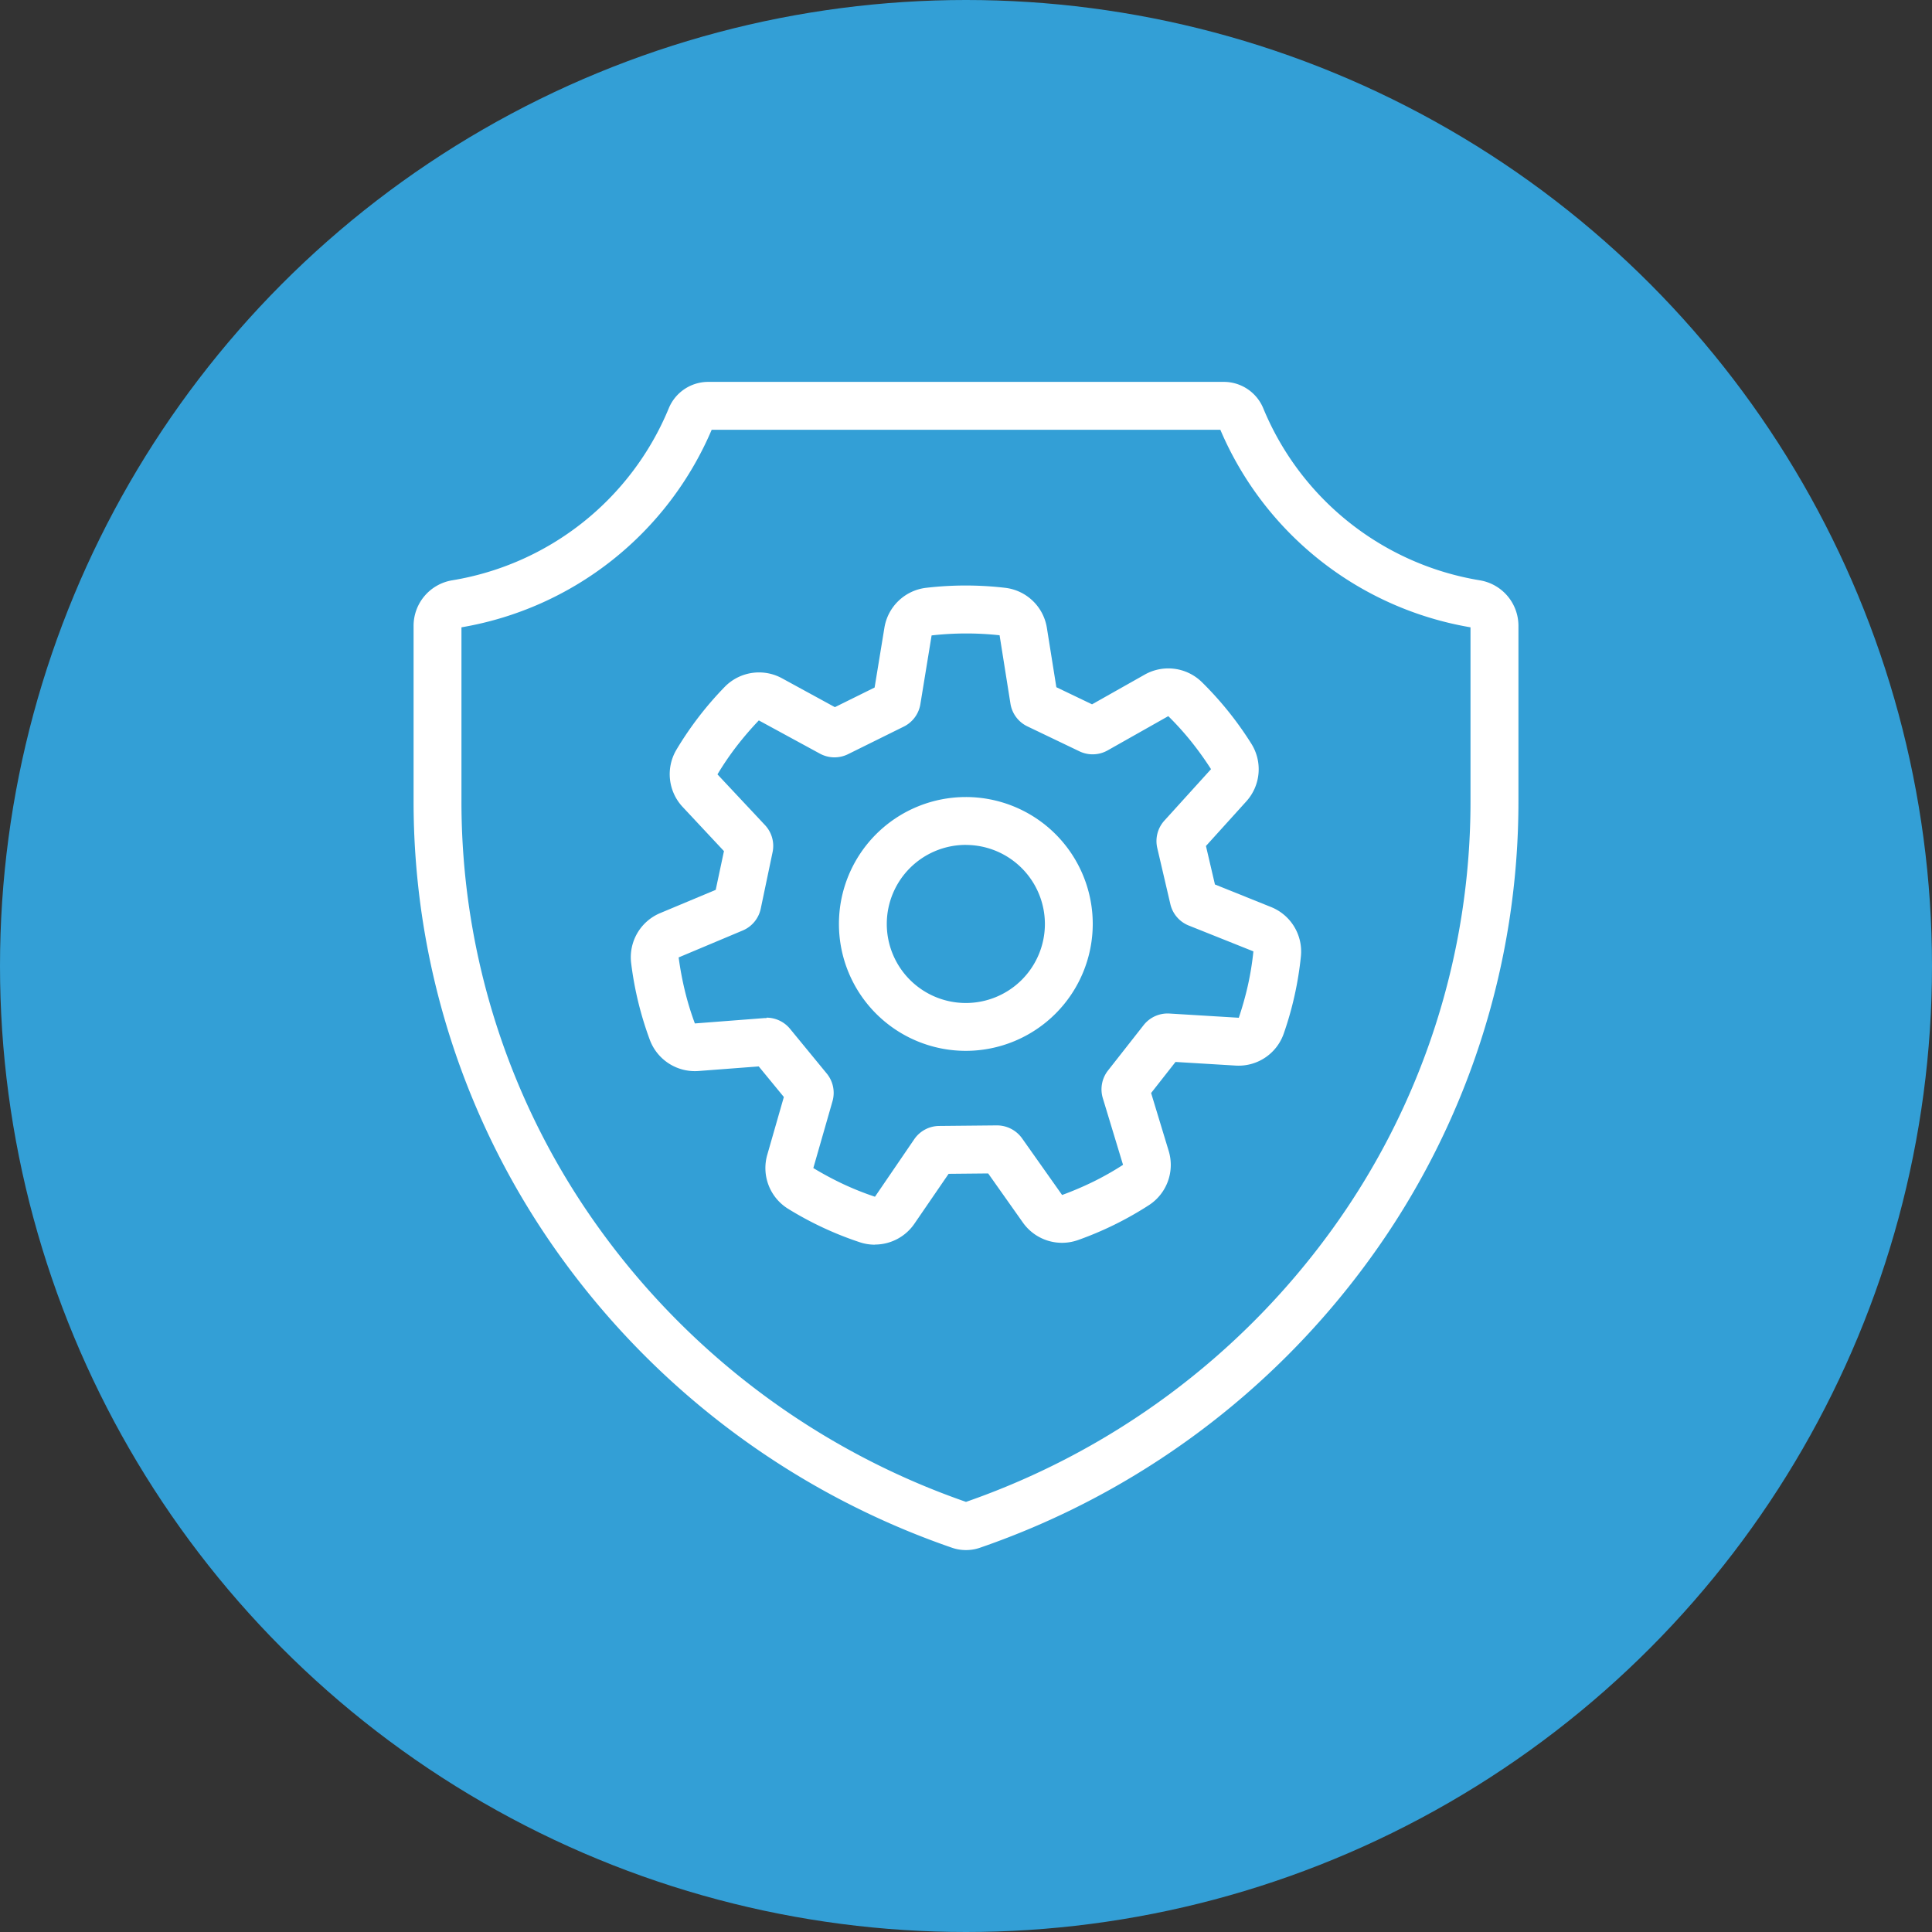 <svg xmlns="http://www.w3.org/2000/svg" xmlns:xlink="http://www.w3.org/1999/xlink" width="86" height="86" viewBox="0 0 86 86">
  <rect x="0" y="0" width="86" height="86" fill="#333333" stroke="none"/>
  <defs>
    <clipPath id="clip-path">
      <rect id="Rectangle_350" data-name="Rectangle 350" width="49.181" height="52" fill="#fff"/>
    </clipPath>
  </defs>
  <g id="ic-step-2-Build-Your-Security-Roadmap-mb" transform="translate(-462 -1282)">
    <circle id="Ellipse_1" data-name="Ellipse 1" cx="43" cy="43" r="43" transform="translate(462 1282)" fill="#339fd6"/>
    <g id="Group_3742" data-name="Group 3742" transform="translate(480.41 1299)">
      <g id="Group_3741" data-name="Group 3741" clip-path="url(#clip-path)">
        <path id="Path_679" data-name="Path 679" d="M24.59,52a1.866,1.866,0,0,1-.612-.1A35.866,35.866,0,0,1,6.618,39.045,34.633,34.633,0,0,1,0,18.615V10.864A2.054,2.054,0,0,1,1.735,8.83a12.649,12.649,0,0,0,9.624-7.654A1.9,1.9,0,0,1,13.127,0H36.054a1.9,1.9,0,0,1,1.768,1.175A12.65,12.65,0,0,0,47.446,8.83a2.054,2.054,0,0,1,1.735,2.034v7.751a34.633,34.633,0,0,1-6.619,20.431A35.87,35.87,0,0,1,25.2,51.9a1.873,1.873,0,0,1-.613.1M2.131,10.925v7.69a32.486,32.486,0,0,0,6.2,19.166A33.768,33.768,0,0,0,24.59,49.855,33.773,33.773,0,0,0,40.847,37.781a32.485,32.485,0,0,0,6.2-19.166v-7.69A14.8,14.8,0,0,1,35.912,2.132H13.269A14.8,14.8,0,0,1,2.131,10.925M36.054,2.132h0Z" transform="translate(0 -0.001)" fill="#fff"/>
        <path id="Path_680" data-name="Path 680" d="M51.715,67.627a2.112,2.112,0,0,1-.665-.107,15.1,15.1,0,0,1-3.2-1.494,2.132,2.132,0,0,1-.925-2.391l.741-2.582-1.118-1.361-2.694.205a2.14,2.14,0,0,1-2.152-1.381,15.285,15.285,0,0,1-.518-1.692,15.112,15.112,0,0,1-.316-1.736,2.132,2.132,0,0,1,1.286-2.218l2.479-1.038L45,50.108l-1.845-1.973a2.134,2.134,0,0,1-.27-2.542,15.121,15.121,0,0,1,2.153-2.8,2.134,2.134,0,0,1,2.535-.384L49.938,43.7l1.768-.874.438-2.673a2.134,2.134,0,0,1,1.85-1.765,15.209,15.209,0,0,1,3.528,0,2.132,2.132,0,0,1,1.851,1.774l.423,2.65,1.589.762,2.354-1.328a2.134,2.134,0,0,1,2.534.339,15.1,15.1,0,0,1,2.208,2.751,2.133,2.133,0,0,1-.226,2.554l-1.8,1.99.4,1.713L69.36,52.6a2.134,2.134,0,0,1,1.322,2.189,15.066,15.066,0,0,1-.765,3.444,2.127,2.127,0,0,1-2.134,1.422L65.1,59.493l-1.086,1.383.786,2.589a2.135,2.135,0,0,1-.88,2.4,15.134,15.134,0,0,1-3.165,1.558,2.132,2.132,0,0,1-2.444-.774l-1.55-2.193L55,64.473,53.473,66.7a2.133,2.133,0,0,1-1.758.922m-4.82-10.1a1.357,1.357,0,0,1,1.049.5l1.631,1.986a1.356,1.356,0,0,1,.256,1.235l-.853,2.973a14.5,14.5,0,0,0,1.331.714,13.084,13.084,0,0,0,1.413.563l1.749-2.561a1.357,1.357,0,0,1,1.106-.59l2.57-.025a1.376,1.376,0,0,1,1.121.574l1.784,2.524a14.552,14.552,0,0,0,1.389-.592,13.077,13.077,0,0,0,1.323-.75l-.9-2.968a1.357,1.357,0,0,1,.232-1.232l1.585-2.019a1.359,1.359,0,0,1,1.148-.516l3.088.188a14.478,14.478,0,0,0,.408-1.455,13.049,13.049,0,0,0,.242-1.5l-2.88-1.151a1.357,1.357,0,0,1-.816-.95h0l-.583-2.5a1.356,1.356,0,0,1,.315-1.218l2.078-2.292a14.535,14.535,0,0,0-.88-1.228A13.1,13.1,0,0,0,64.778,44.1l-2.7,1.525a1.357,1.357,0,0,1-1.252.042l-2.32-1.112a1.356,1.356,0,0,1-.753-1.009L57.269,40.5a13.759,13.759,0,0,0-3.026.007l-.5,3.059a1.358,1.358,0,0,1-.739,1l-2.483,1.228a1.356,1.356,0,0,1-1.248-.024l-2.721-1.48a14.547,14.547,0,0,0-.985,1.145,13.061,13.061,0,0,0-.856,1.257l2.117,2.26a1.353,1.353,0,0,1,.337,1.2l-.527,2.515a1.356,1.356,0,0,1-.8.973l-2.855,1.2a14.492,14.492,0,0,0,.277,1.485,13.012,13.012,0,0,0,.445,1.454l3.089-.238c.034,0,.068,0,.1,0m16.871,3.66h0m1.585-2.019h0m1.589-7.187v0M45.273,50.4l0,0Zm4.3-6.523h0Zm11.455-.106h0Zm-8.97-1.123h0Z" transform="translate(-31.184 -29.222)" fill="#fff"/>
        <path id="Path_681" data-name="Path 681" d="M85.627,89.348a5.649,5.649,0,1,1,5.649-5.65,5.656,5.656,0,0,1-5.649,5.65m0-9.168A3.519,3.519,0,1,0,89.146,83.7a3.522,3.522,0,0,0-3.518-3.518" transform="translate(-61.044 -59.571)" fill="#fff"/>
      </g>
    </g>
  </g>
</svg>
